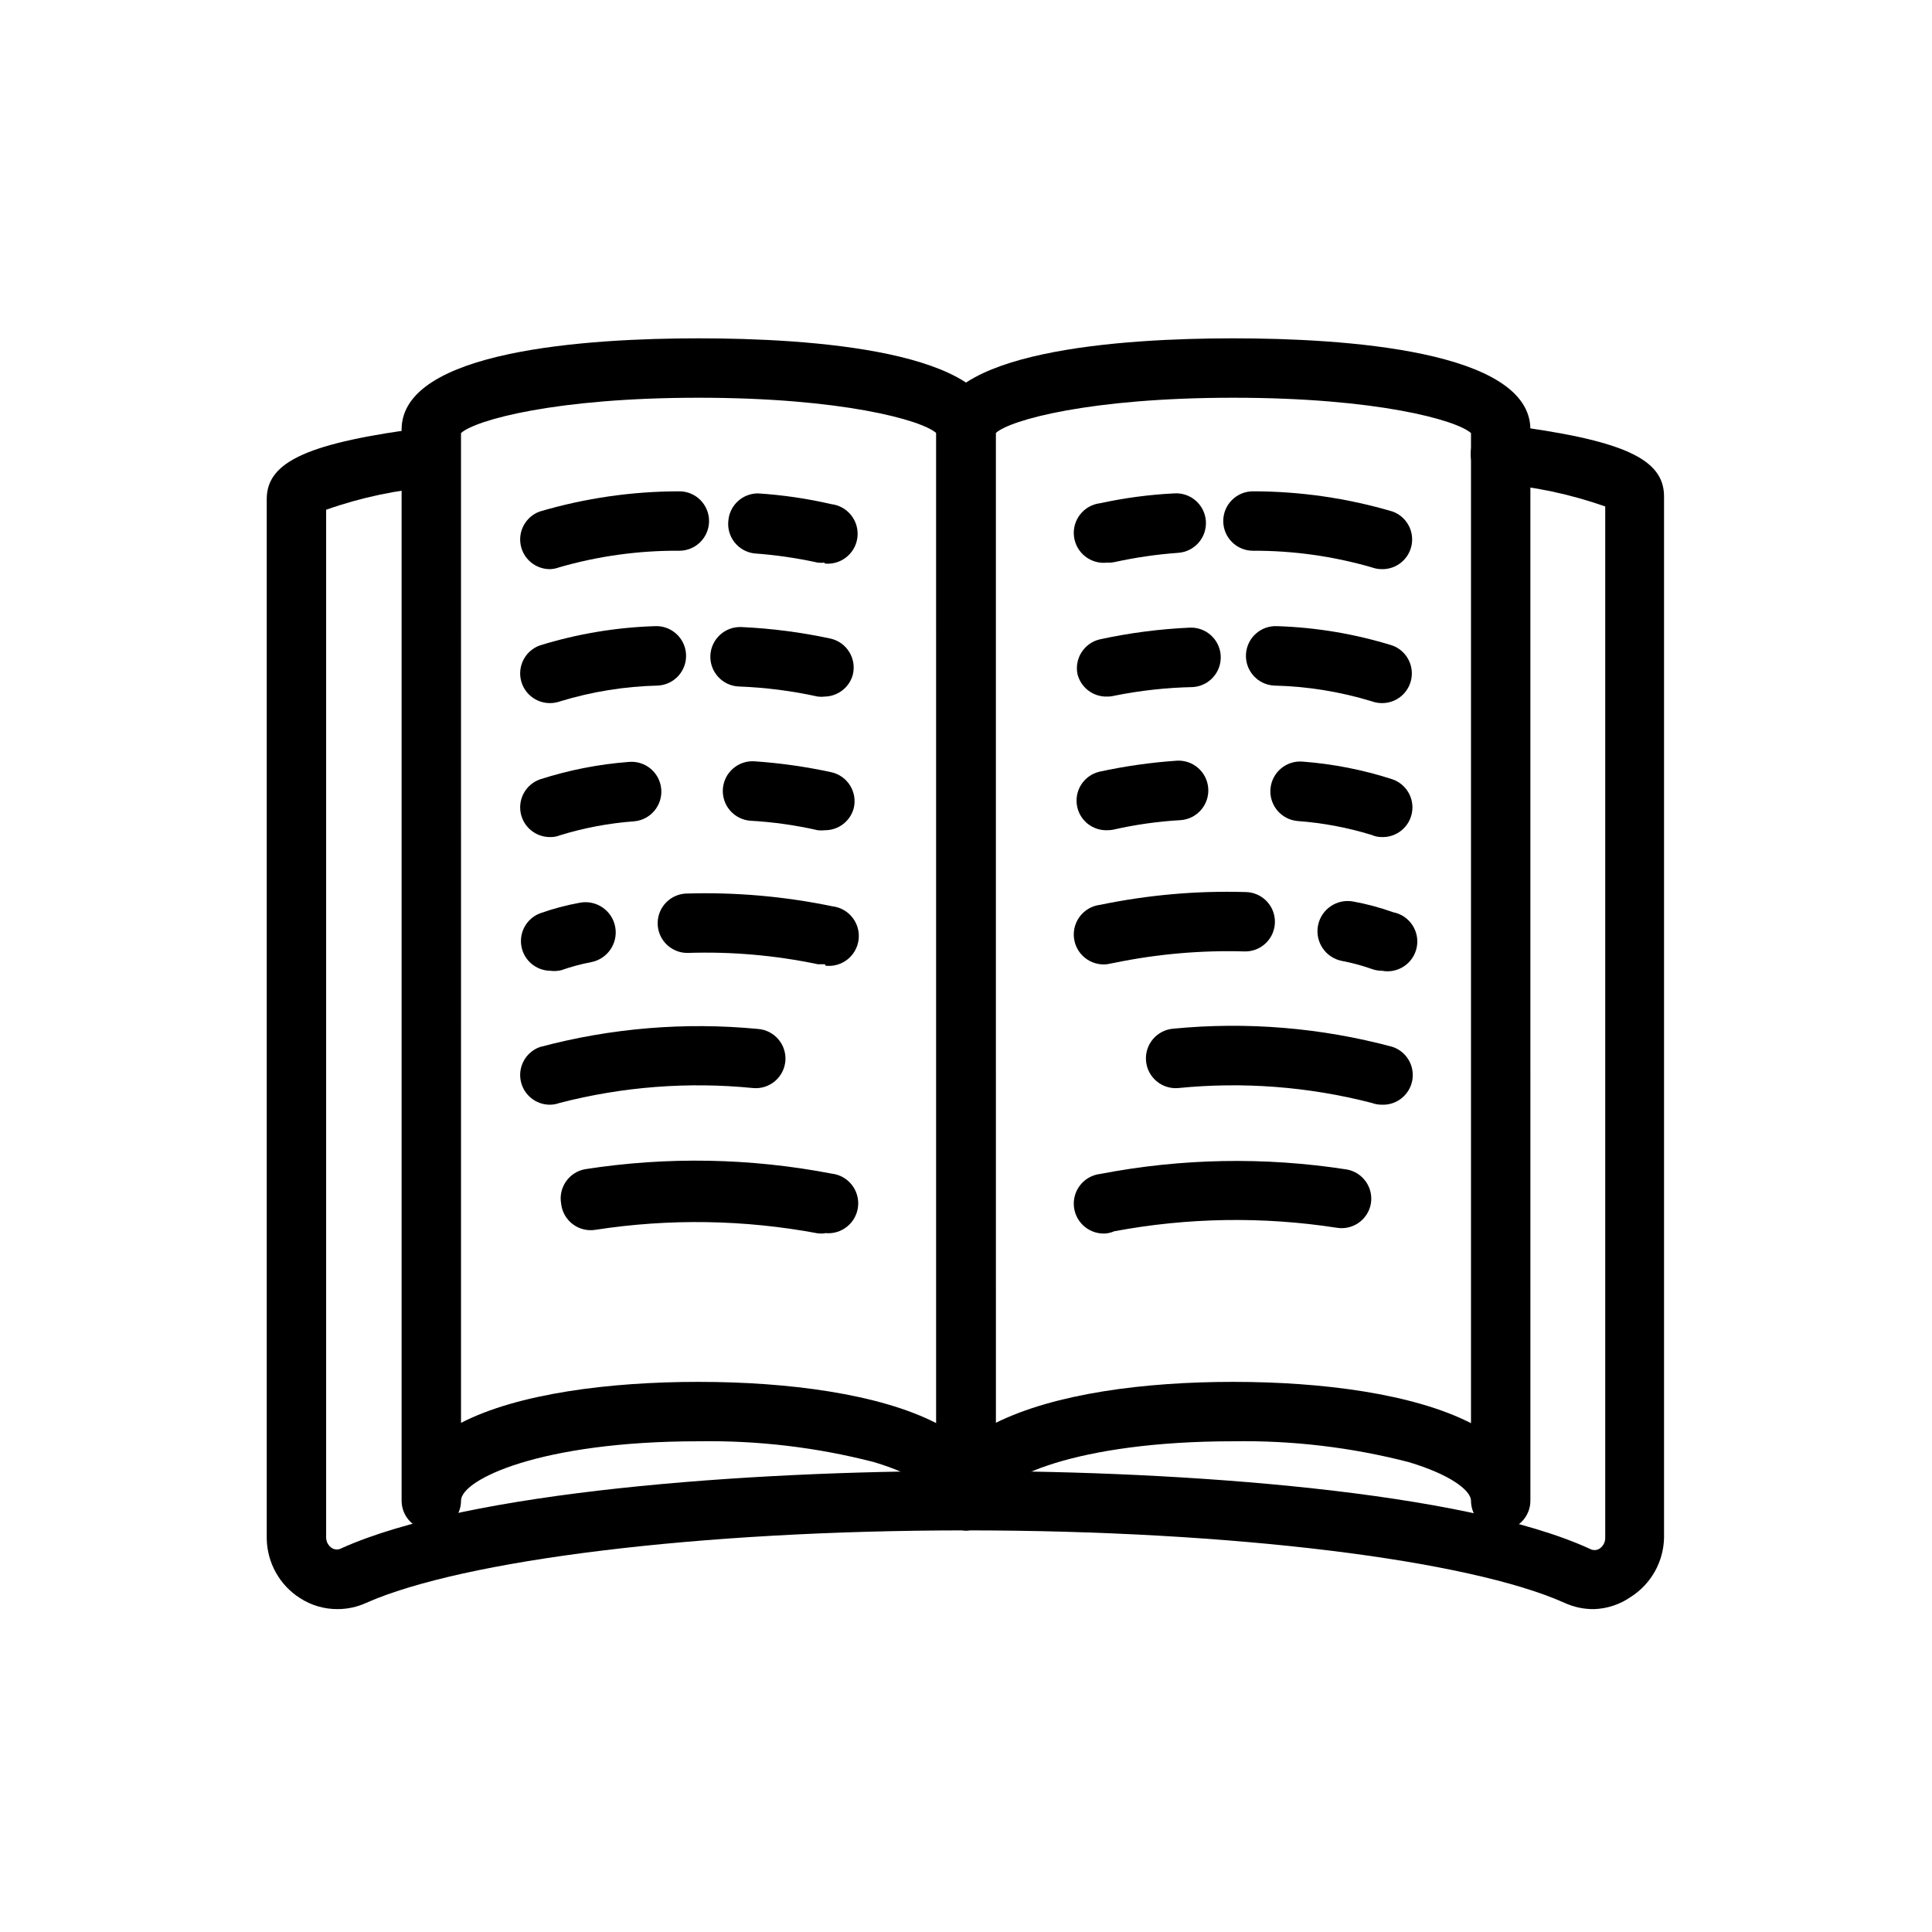 <?xml version="1.0" encoding="UTF-8"?>
<!-- Uploaded to: ICON Repo, www.svgrepo.com, Generator: ICON Repo Mixer Tools -->
<svg fill="#000000" width="800px" height="800px" version="1.1" viewBox="144 144 512 512" xmlns="http://www.w3.org/2000/svg">
 <g>
  <path d="m400 549.57c-4.348 0-7.875-3.523-7.875-7.871 0-2.598-5.195-6.848-16.531-10.234-15.164-3.91-30.785-5.762-46.445-5.512-41.957 0-62.977 10.156-62.977 15.742l0.004 0.004c0 4.348-3.527 7.871-7.875 7.871-4.348 0-7.871-3.523-7.871-7.871v-283.87c0-21.02 49.359-24.168 78.719-24.168 29.363 0 78.719 3.148 78.719 24.168l0.004 283.87c0 2.086-0.828 4.09-2.305 5.566-1.477 1.477-3.481 2.305-5.566 2.305zm-70.848-39.359c23.617 0 47.781 3.148 62.977 10.941l-0.004-262.38c-3.856-3.465-25.113-9.367-62.977-9.367-37.863 0-59.199 5.902-62.977 9.367l0.004 262.3c15.113-7.793 39.359-10.863 62.973-10.863z"/>
  <path d="m362.61 293.1c-0.625 0.074-1.262 0.074-1.887 0-5.551-1.219-11.18-2.035-16.848-2.441-4.297-0.531-7.359-4.438-6.848-8.738 0.367-4.07 3.785-7.18 7.871-7.164 6.519 0.414 13 1.363 19.363 2.836 4.348 0.5 7.469 4.43 6.969 8.777-0.5 4.348-4.43 7.465-8.777 6.965z"/>
  <path d="m289.79 294.83c-3.832 0.035-7.137-2.699-7.816-6.473-0.68-3.773 1.457-7.492 5.062-8.801 12.012-3.543 24.473-5.348 37-5.352 2.086 0 4.09 0.828 5.566 2.305 1.473 1.477 2.305 3.481 2.305 5.566 0 2.09-0.832 4.09-2.305 5.566-1.477 1.477-3.481 2.309-5.566 2.309-10.785-0.074-21.523 1.41-31.883 4.406-0.758 0.277-1.555 0.438-2.363 0.473z"/>
  <path d="m362.61 328.6c-0.625 0.078-1.262 0.078-1.887 0-6.914-1.52-13.949-2.418-21.02-2.676-4.348-0.238-7.68-3.957-7.441-8.305 0.242-4.348 3.961-7.676 8.309-7.438 7.941 0.363 15.84 1.391 23.613 3.07 2.039 0.484 3.801 1.762 4.894 3.551 1.094 1.785 1.43 3.938 0.934 5.973-0.906 3.367-3.918 5.734-7.402 5.824z"/>
  <path d="m289.79 330.33c-3.832 0.035-7.137-2.699-7.816-6.477-0.68-3.773 1.457-7.488 5.062-8.797 9.879-3.062 20.125-4.785 30.465-5.117 4.348-0.238 8.066 3.094 8.305 7.441 0.238 4.348-3.09 8.066-7.438 8.305-8.785 0.203-17.5 1.605-25.902 4.172-0.855 0.312-1.762 0.469-2.676 0.473z"/>
  <path d="m362.61 364.02c-0.625 0.074-1.262 0.074-1.887 0-5.879-1.336-11.855-2.18-17.871-2.519-2.086-0.156-4.027-1.137-5.394-2.723-1.363-1.586-2.043-3.652-1.887-5.738 0.324-4.348 4.113-7.609 8.461-7.281 6.859 0.477 13.672 1.449 20.391 2.91 2.039 0.484 3.801 1.766 4.891 3.551 1.094 1.789 1.43 3.938 0.934 5.977-0.93 3.449-4.062 5.84-7.637 5.824z"/>
  <path d="m289.79 365.83c-3.832 0.035-7.137-2.699-7.816-6.473-0.68-3.773 1.457-7.488 5.062-8.797 7.66-2.473 15.59-4.031 23.617-4.644 4.348-0.391 8.188 2.816 8.578 7.164 0.391 4.348-2.816 8.188-7.164 8.578-6.676 0.488-13.281 1.727-19.68 3.703-0.824 0.332-1.707 0.492-2.598 0.469z"/>
  <path d="m362.61 399.53h-1.891 0.004c-11.359-2.379-22.961-3.383-34.559-2.992-4.348 0-7.875-3.523-7.875-7.871 0-4.348 3.527-7.875 7.875-7.875 12.891-0.371 25.785 0.762 38.414 3.387 4.348 0.5 7.469 4.43 6.969 8.777s-4.43 7.465-8.777 6.965z"/>
  <path d="m289.79 401.26c-3.754-0.062-6.938-2.769-7.609-6.465-0.668-3.695 1.363-7.348 4.856-8.727 3.457-1.234 7.012-2.184 10.629-2.836 4.348-0.824 8.539 2.031 9.367 6.379 0.824 4.344-2.031 8.539-6.379 9.367-2.672 0.508-5.305 1.219-7.871 2.125-0.977 0.242-1.992 0.297-2.992 0.156z"/>
  <path d="m289.79 436.76c-3.832 0.035-7.137-2.699-7.816-6.477-0.68-3.773 1.457-7.488 5.062-8.797 18.844-5.047 38.441-6.672 57.859-4.801 4.32 0.336 7.559 4.102 7.242 8.422-0.16 2.09-1.148 4.031-2.746 5.391-1.594 1.359-3.668 2.027-5.754 1.852-17.207-1.723-34.586-0.391-51.328 3.938-0.809 0.293-1.66 0.453-2.519 0.473z"/>
  <path d="m362.61 470.85c-0.625 0.074-1.262 0.074-1.887 0-19.434-3.641-39.344-3.961-58.883-0.945-2.141 0.359-4.336-0.18-6.062-1.492-1.73-1.312-2.84-3.277-3.07-5.434-0.367-2.059 0.098-4.176 1.297-5.891 1.195-1.711 3.023-2.879 5.078-3.242 21.688-3.375 43.789-2.973 65.34 1.18 4.348 0.5 7.465 4.43 6.965 8.777-0.5 4.348-4.43 7.469-8.777 6.969z"/>
  <path d="m437.39 293.1c-4.348 0.5-8.277-2.621-8.777-6.969s2.621-8.277 6.965-8.777c6.426-1.398 12.957-2.269 19.523-2.598 4.348-0.324 8.137 2.934 8.465 7.281 0.324 4.348-2.934 8.137-7.281 8.465-5.668 0.406-11.297 1.223-16.848 2.438-0.672 0.145-1.359 0.195-2.047 0.16z"/>
  <path d="m510.21 294.83c-0.914 0-1.82-0.16-2.676-0.473-10.234-2.961-20.836-4.445-31.488-4.406-4.348 0-7.871-3.527-7.871-7.875 0-4.348 3.523-7.871 7.871-7.871 12.523 0.004 24.984 1.809 36.996 5.352 3.621 1.312 5.762 5.055 5.059 8.84-0.703 3.785-4.039 6.508-7.891 6.434z"/>
  <path d="m437.39 328.6c-3.731 0.102-7.016-2.43-7.871-6.059-0.777-4.184 1.906-8.227 6.059-9.133 7.773-1.68 15.676-2.707 23.617-3.07 4.348-0.238 8.066 3.09 8.305 7.438 0.238 4.348-3.09 8.066-7.438 8.309-6.957 0.145-13.883 0.91-20.703 2.281-0.645 0.16-1.305 0.242-1.969 0.234z"/>
  <path d="m510.21 330.33c-0.914-0.004-1.82-0.16-2.676-0.473-8.402-2.566-17.117-3.969-25.898-4.172-4.348-0.238-7.68-3.957-7.441-8.305 0.238-4.348 3.957-7.68 8.305-7.441 10.34 0.332 20.586 2.055 30.465 5.117 3.606 1.309 5.742 5.023 5.062 8.797-0.68 3.777-3.981 6.512-7.816 6.477z"/>
  <path d="m437.39 364.02c-3.707 0.109-6.984-2.383-7.871-5.984-0.496-2.035-0.164-4.184 0.93-5.973 1.094-1.789 2.856-3.066 4.894-3.551 6.719-1.461 13.531-2.438 20.391-2.914 4.344-0.324 8.133 2.934 8.461 7.281 0.324 4.348-2.934 8.137-7.281 8.465-6.016 0.34-11.996 1.184-17.871 2.519-0.543 0.109-1.098 0.164-1.652 0.156z"/>
  <path d="m510.21 365.83c-0.922 0.008-1.832-0.18-2.676-0.551-6.398-1.973-13.004-3.215-19.68-3.699-4.348-0.391-7.555-4.231-7.164-8.578s4.231-7.555 8.578-7.164c8.027 0.613 15.957 2.172 23.617 4.644 3.719 1.215 5.981 4.981 5.309 8.832-0.672 3.856-4.074 6.633-7.984 6.516z"/>
  <path d="m437.39 399.53c-4.348 0.5-8.277-2.621-8.777-6.969s2.621-8.277 6.965-8.777c12.633-2.621 25.523-3.758 38.418-3.383 2.086 0 4.09 0.828 5.566 2.305s2.305 3.477 2.305 5.566c0 2.086-0.828 4.09-2.305 5.566-1.477 1.477-3.481 2.305-5.566 2.305-11.598-0.348-23.195 0.656-34.559 2.992z"/>
  <path d="m510.21 401.26c-0.914 0-1.82-0.16-2.676-0.473-2.566-0.906-5.199-1.617-7.871-2.125-4.348-0.824-7.203-5.019-6.379-9.367 0.828-4.348 5.019-7.203 9.367-6.375 3.59 0.656 7.117 1.602 10.551 2.832 4.281 0.828 7.082 4.969 6.258 9.25-0.828 4.281-4.969 7.086-9.25 6.258z"/>
  <path d="m510.21 436.76c-0.914 0-1.82-0.16-2.676-0.473-16.742-4.328-34.121-5.66-51.328-3.938-4.348 0.348-8.152-2.894-8.5-7.242s2.894-8.152 7.242-8.5c19.469-1.891 39.121-0.266 58.016 4.801 3.738 1.219 6.004 5.008 5.312 8.875-0.695 3.871-4.141 6.633-8.066 6.477z"/>
  <path d="m437.39 470.85c-4.348 0.5-8.277-2.621-8.777-6.969s2.621-8.277 6.965-8.777c21.551-4.152 43.656-4.551 65.34-1.18 4.246 0.762 7.09 4.797 6.375 9.055-0.363 2.055-1.531 3.883-3.242 5.078-1.715 1.195-3.832 1.664-5.887 1.297-19.543-3.016-39.449-2.695-58.883 0.945-0.605 0.262-1.242 0.445-1.891 0.551z"/>
  <path d="m233.5 570.43c-3.543 0.027-7.019-0.984-9.996-2.914-5.394-3.434-8.707-9.348-8.816-15.746v-275.52c0-9.996 11.098-14.957 42.352-18.973 4.348-0.562 8.328 2.504 8.895 6.852s-2.5 8.328-6.848 8.895c-9.777 0.762-19.41 2.797-28.656 6.062v272.37c0.012 1.148 0.602 2.219 1.574 2.832 0.781 0.449 1.742 0.449 2.519 0 33.379-15.035 107.38-20.465 165.47-20.465 4.348 0 7.871 3.523 7.871 7.871 0 4.348-3.523 7.871-7.871 7.871-70.848 0-133.35 7.871-158.94 19.207-2.371 1.09-4.949 1.652-7.559 1.656z"/>
  <path d="m541.7 549.57c-4.348 0-7.871-3.523-7.871-7.871 0-2.598-5.195-6.848-16.531-10.234-15.164-3.91-30.789-5.766-46.445-5.512-42.035 0-62.977 10.156-62.977 15.742v0.004c0 4.348-3.523 7.871-7.871 7.871s-7.875-3.523-7.875-7.871v-283.87c0-21.02 49.438-24.168 78.719-24.168 29.285 0 78.719 3.148 78.719 24.168l0.004 283.87c0 2.086-0.828 4.09-2.305 5.566-1.477 1.477-3.481 2.305-5.566 2.305zm-70.848-39.359c23.617 0 47.703 3.148 62.977 10.941v-262.38c-3.856-3.465-25.031-9.367-62.977-9.367-37.941 0-59.277 5.902-62.977 9.367v262.3c15.742-7.793 39.359-10.863 62.977-10.863z"/>
  <path d="m566.49 570.43c-2.715 0.043-5.406-0.523-7.871-1.656-25.27-11.336-87.773-19.207-158.62-19.207-4.348 0-7.875-3.523-7.875-7.871 0-4.348 3.527-7.871 7.875-7.871 58.094 0 132.09 5.434 165.31 20.625 0.777 0.449 1.738 0.449 2.516 0 0.973-0.617 1.566-1.684 1.578-2.836v-273.39c-9.246-3.262-18.879-5.301-28.656-6.062-2.094-0.234-4.008-1.301-5.309-2.957-1.301-1.66-1.883-3.769-1.617-5.859 0.57-4.301 4.512-7.328 8.816-6.769 31.488 4.016 42.352 8.973 42.352 18.973v275.91c-0.109 6.394-3.422 12.309-8.816 15.742-2.852 1.984-6.215 3.106-9.684 3.231z"/>
 </g>
</svg>